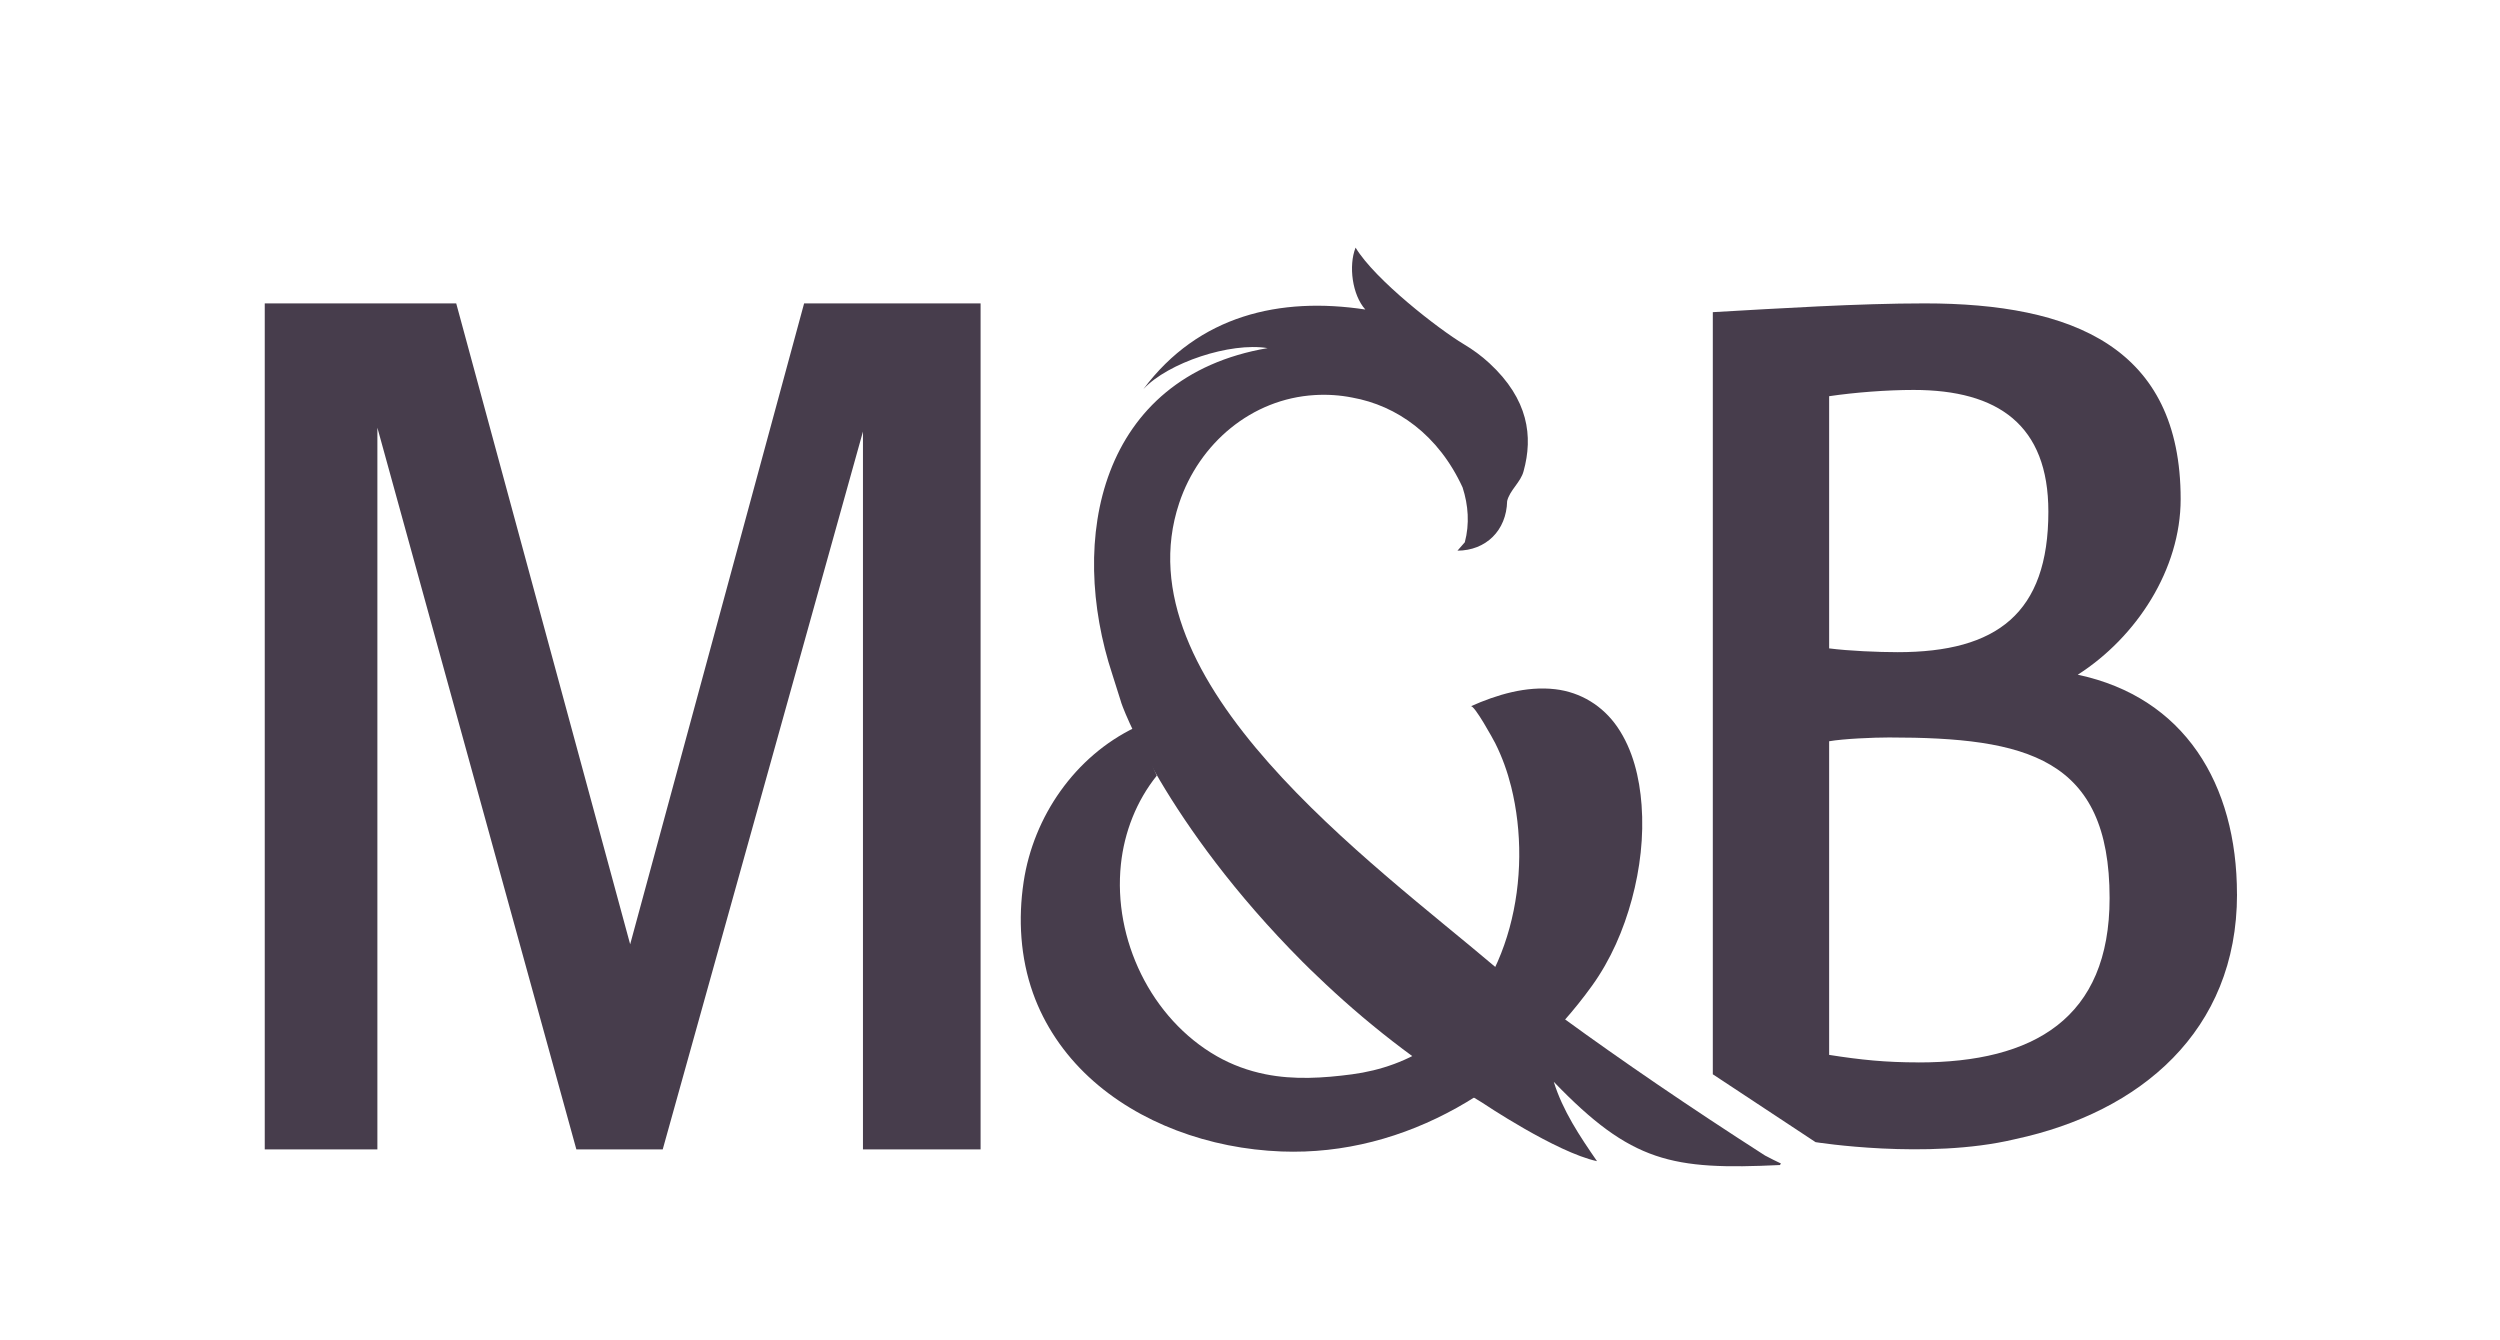 <?xml version="1.0" encoding="UTF-8"?>
<svg id="Layer_1" data-name="Layer 1" xmlns="http://www.w3.org/2000/svg" viewBox="0 0 595.28 319.01">
  <defs>
    <style>
      .cls-1 {
        fill: #473d4c;
      }
    </style>
  </defs>
  <polygon class="cls-1" points="205.48 273.69 205.48 102.76 157.8 273.69 137.24 273.69 89.86 101.84 89.86 273.69 63.04 273.69 63.04 72.24 108.63 72.24 150.05 224.85 191.47 72.24 233.49 72.24 233.49 273.69 205.48 273.69"/>
  <path class="cls-1" d="M532.65,212.94c0-26.29-12.54-46.9-37.91-52.28,14-8.96,24.5-25.09,24.5-41.82,0-36.15-25.66-46.6-60.95-46.6-15.75,0-34.7,1.19-50.45,2.09v181.47s24.47,16.16,24.47,16.16c0,0,26.55,4.25,47.33-.67.11-.03.18-.05.29-.07,29.62-6.36,52.73-25.68,52.73-58.28ZM435.54,94.34c6.12-.9,13.71-1.49,20.12-1.49,20.12,0,32.08,8.36,32.08,28.98,0,24.2-12.25,33.46-35.87,33.46-4.67,0-11.66-.3-16.33-.9v-60.04ZM456.83,252.97c-7.87,0-13.71-.6-21.29-1.79v-74.68c3.5-.6,10.5-.9,14.29-.9,32.66,0,52.49,4.78,52.49,38.24,0,28.68-18.08,39.14-45.49,39.14Z"/>
  <path class="cls-1" d="M350.21,168.17c.84-.38,5.38,7.92,5.83,8.81,1.65,3.29,2.9,6.78,3.79,10.35,5.28,21.23-.09,48.03-18.71,61.23-5.65,4-12.37,6.35-19.21,7.25-6.84.9-13.77,1.35-20.59-.02-4.05-.81-7.96-2.23-11.55-4.28-7.85-4.47-14.07-11.48-18.05-19.56s-5.76-17.21-4.82-26.14c.81-7.69,3.71-15.09,8.55-21.13l-5.17-11.46c-14.3,6.88-24.2,21.18-26.54,36.77-1.33,8.85-.78,18.02,2.23,26.49,2.71,7.62,7.36,14.44,13.28,19.94,6.01,5.59,13.22,9.82,20.87,12.73,7.97,3.04,16.47,4.7,24.99,5.03,29.79,1.15,56.88-15.69,73.99-39.49,4.43-6.16,7.5-13.27,9.47-20.57,1.96-7.27,2.87-14.91,2.31-22.44-.48-6.47-2.05-13.16-5.77-18.58-3.46-5.03-8.72-8.28-14.8-8.99-6.88-.8-13.86,1.28-20.09,4.06Z"/>
  <path class="cls-1" d="M420.33,275.18c-18.21-11.69-34.1-22.57-47.96-32.66l-15.96-11.97c-29.71-25.25-89.85-68.14-75.63-110.76,4.76-14.27,17.26-24.83,32.27-25.72,2.99-.18,6,.01,8.96.6,10.59,1.91,20.48,8.85,26.25,21.39-.02.04-.01.02,0,0,1.37,4.24,1.69,8.7.53,13.06,0,0-1.75,2-1.75,2,6.73-.03,11.67-4.74,11.83-11.82.63-2.6,3.25-4.49,3.92-7.13,2.27-8.24,1.18-17.07-8.16-25.7-1.87-1.73-3.93-3.23-6.11-4.53-5.86-3.49-21.11-15.29-25.74-22.98-1.72,4.34-.78,11.3,2.32,14.74-20.3-3.08-39.69,1.34-52.85,18.96,5.9-6.33,20.72-11.22,29.58-9.77-40.12,6.87-47.59,45.58-36.96,77.72l2.02,6.39c0,.51,10.34,28.98,43.28,62.04,1.24,1.24,2.4,2.37,3.51,3.41,10.76,10.36,23.76,20.79,39.24,30.1h0s17.6,11.84,27.35,13.94c-4.1-5.93-8.17-12.03-10.3-18.9,18.51,19.23,28.15,21.04,53.86,19.82.08-.1.16-.23.23-.37-1.26-.59-2.51-1.22-3.73-1.87Z"/>
</svg>